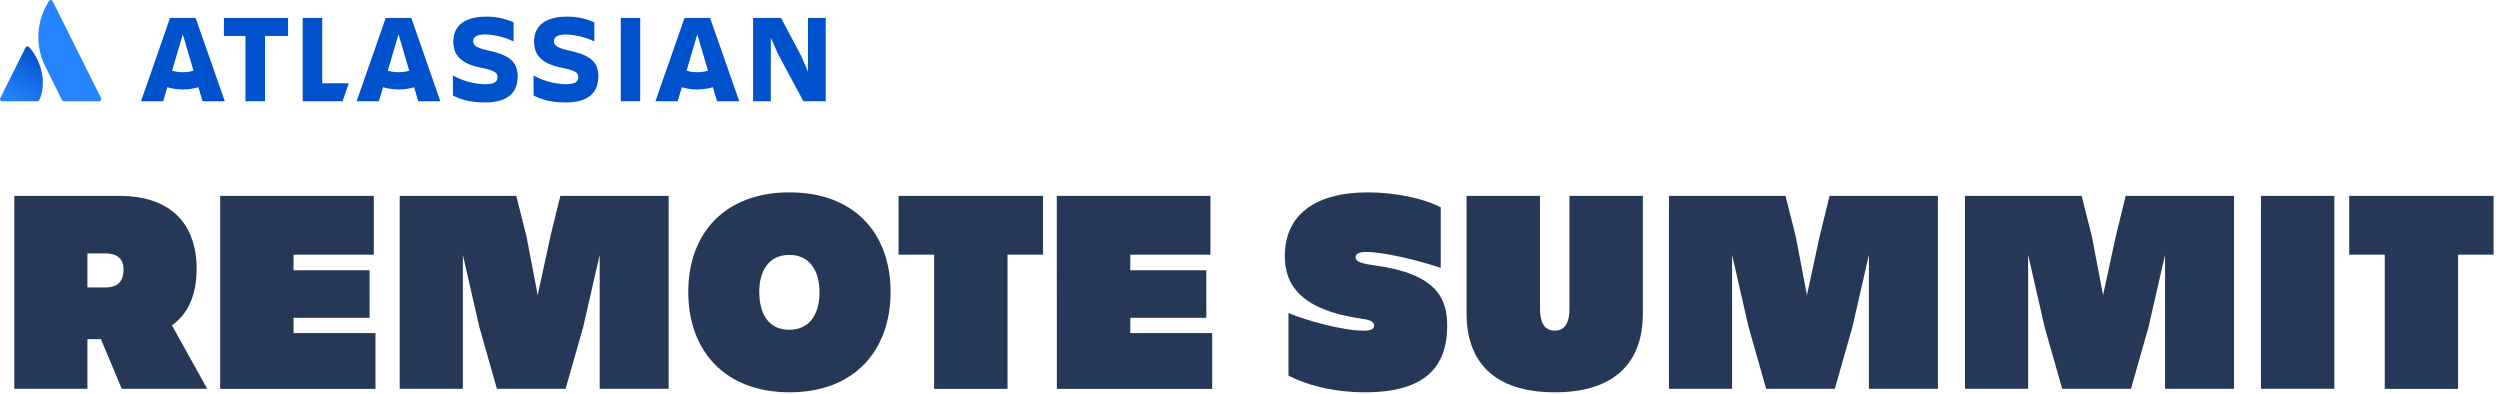 <svg id="Layer_1" data-name="Layer 1" xmlns="http://www.w3.org/2000/svg" xmlns:xlink="http://www.w3.org/1999/xlink" viewBox="0 0 1187.76 187.32"><defs><style>.cls-1{fill:#0052cc;}.cls-2{fill:url(#linear-gradient);}.cls-3{fill:#2684ff;}.cls-4{fill:#253858;}</style><linearGradient id="linear-gradient" x1="20.49" y1="-6398.98" x2="6.09" y2="-6423.94" gradientTransform="matrix(1, 0, 0, -1, 0, -6372.78)" gradientUnits="userSpaceOnUse"><stop offset="0" stop-color="#0052cc"/><stop offset="0.92" stop-color="#2684ff"/></linearGradient></defs><title>RemoteSummit2020_fullcolor_left_no-date_rgb OUTLINE</title><g id="Layer_2" data-name="Layer 2"><g id="Layer_1-2" data-name="Layer 1-2"><g id="Layer_2-2" data-name="Layer 2-2"><g id="Blue"><path class="cls-1" d="M215.4,19.67c0,5.82,2.71,10.48,13.31,12.53,6.32,1.32,7.64,2.34,7.64,4.45S235,40,230.54,40a32.68,32.68,0,0,1-15.36-4.16v9.52c3.19,1.56,7.41,3.31,15.26,3.31,11.09,0,15.49-4.93,15.49-12.28m0,0c0-6.93-3.67-10.18-14-12.41-5.72-1.26-7.11-2.53-7.11-4.36,0-2.29,2.05-3.25,5.82-3.25A33,33,0,0,1,244,19.71V10.64a30.23,30.23,0,0,0-13.08-2.72c-10.24,0-15.54,4.46-15.54,11.75"/><polygon class="cls-1" points="357.79 8.53 357.79 48.1 366.22 48.1 366.22 17.93 369.78 25.94 381.7 48.1 392.3 48.1 392.3 8.53 383.87 8.53 383.87 34.07 380.68 26.66 371.1 8.53 357.79 8.53"/><rect class="cls-1" x="294.94" y="8.53" width="9.22" height="39.57"/><path class="cls-1" d="M284.3,36.42c0-6.93-3.67-10.18-14-12.41-5.72-1.26-7.11-2.53-7.11-4.36,0-2.29,2-3.25,5.81-3.25a33.07,33.07,0,0,1,13.38,3.31V10.64a30.31,30.31,0,0,0-13.09-2.72c-10.24,0-15.54,4.46-15.54,11.75,0,5.82,2.71,10.48,13.31,12.53,6.33,1.32,7.65,2.34,7.65,4.45S273.36,40,268.86,40a32.71,32.71,0,0,1-15.36-4.16v9.52c3.19,1.56,7.41,3.31,15.27,3.31,11.08,0,15.48-4.93,15.48-12.28"/><polygon class="cls-1" points="143.81 8.53 143.81 48.1 162.75 48.1 165.73 39.55 153.09 39.55 153.09 8.53 143.81 8.53"/><polygon class="cls-1" points="106.38 8.53 106.38 17.08 116.62 17.08 116.62 48.1 125.9 48.1 125.9 17.08 136.86 17.08 136.86 8.53 106.38 8.53"/><path class="cls-1" d="M92.93,8.53H80.78L67,48.1H77.54l1.94-6.66a26.17,26.17,0,0,0,14.78,0l2,6.66h10.54ZM86.85,34.3a17.94,17.94,0,0,1-5.09-.72L86.85,16.3l5.09,17.28A17.84,17.84,0,0,1,86.85,34.3Z"/><path class="cls-1" d="M195.41,8.53H183.25L169.44,48.1H180l2-6.66a26.28,26.28,0,0,0,14.76,0l1.95,6.66H209.2ZM189.33,34.3a17.89,17.89,0,0,1-5.09-.72l5.09-17.28,5.09,17.28A17.89,17.89,0,0,1,189.33,34.3Z"/><path class="cls-1" d="M337.36,8.53H325.21L311.4,48.1h10.54l2-6.66a26.25,26.25,0,0,0,14.75,0l2,6.66h10.54ZM331.28,34.3a17.82,17.82,0,0,1-5.08-.72l5.08-17.28,5.09,17.28A17.84,17.84,0,0,1,331.28,34.3Z"/></g></g><path class="cls-2" d="M13.84,22.44h0a1.22,1.22,0,0,0-1-.41,1,1,0,0,0-.72.59l-12,24A1,1,0,0,0,.58,48a1,1,0,0,0,.47.11H17.74a1,1,0,0,0,.93-.58C22.18,40.28,20,29,13.84,22.44Z"/><path class="cls-3" d="M48,46.58,25,.55A.92.92,0,0,0,24.22,0h0a1.14,1.14,0,0,0-.95.59h0a31.2,31.2,0,0,0-1.82,30.83l8,16.09a1,1,0,0,0,.94.59H47.08a1,1,0,0,0,1.05-1.05,1,1,0,0,0-.12-.47Z"/></g></g><path class="cls-4" d="M81.7,154.58l16.74,30.13H57.85l-9.91-23.58H41.53v23.58H6.79V93.06h49.8c24.69,0,36.83,13.39,36.83,34.73C93.42,139.93,89.51,149,81.7,154.58ZM41.53,120.4v16.18H49.9c6.41,0,8.79-3.21,8.79-8.51,0-4.6-2.38-7.67-8.79-7.67Z"/><path class="cls-4" d="M104.6,93.06h73V121H139.47v7.39H175.6V151H139.47v7.25h38.92v26.51H104.6Z"/><path class="cls-4" d="M219.9,121.1v63.61h-30V93.06h55.38l4.88,19.39,5.31,27.76,6-27.76,4.75-19.39h51.47v91.65H284.91V121.1l-7.81,34.17-8.37,29.44H236.09l-8.37-29.44Z"/><path class="cls-4" d="M327,138.67c0-27.76,17.29-47.28,48.12-47.28s48,19.52,48,47.28c0,28-17.3,47.71-48,47.71S327,166.71,327,138.67Zm33.75.14c0,9.77,4.05,17.86,14.23,17.86s14.37-8.09,14.37-17.86c0-9.48-4.18-17.71-14.37-17.71S360.71,129.33,360.71,138.81Z"/><path class="cls-4" d="M495.55,93.06V121H478.68v63.75H443.8V121H426.92V93.06Z"/><path class="cls-4" d="M502.08,93.06h73V121H537v7.39h36.13V151H537v7.25h38.92v26.51h-73.8Z"/><path class="cls-4" d="M648.56,186.38c-15.63,0-28.6-3.76-36.41-7.95V148.72c8.65,3.62,25.8,8.37,35.71,8.37,3.63,0,5-.84,5-2.37,0-1.82-2.09-2.79-5.44-3.21-29.71-4.19-37-16.32-37-29.86,0-19.38,14.23-30.26,39.48-30.26,12.7,0,26.37,2.78,34.6,7.11v28.73c-12.84-4.18-27.9-7.53-35.3-7.53-3.76,0-5.16,1-5.16,2.51,0,2,2.23,2.93,9.21,3.91,29.57,4,34.32,15.9,34.32,28.6C687.62,174.8,676.46,186.38,648.56,186.38Z"/><path class="cls-4" d="M696.78,149V93.06h34.88v53.57c0,6.13,1.81,10.46,7,10.46s7-4.33,7-10.46V93.06h34.87V149c0,22.18-12.28,37.38-41.85,37.38S696.78,171.18,696.78,149Z"/><path class="cls-4" d="M822.92,121.1v63.61h-30V93.06H848.3l4.89,19.39,5.3,27.76,6-27.76,4.75-19.39H920.7v91.65H887.92V121.1l-7.81,34.17-8.37,29.44H839.1l-8.37-29.44Z"/><path class="cls-4" d="M963.57,121.1v63.61h-30V93.06H989l4.88,19.39,5.3,27.76,6-27.76,4.74-19.39h51.48v91.65h-32.78V121.1l-7.81,34.17-8.37,29.44H979.75l-8.37-29.44Z"/><path class="cls-4" d="M1109.06,93.06v91.65h-34.88V93.06Z"/><path class="cls-4" d="M1184.72,93.06V121h-16.88v63.75H1133V121h-16.88V93.06Z"/></svg>